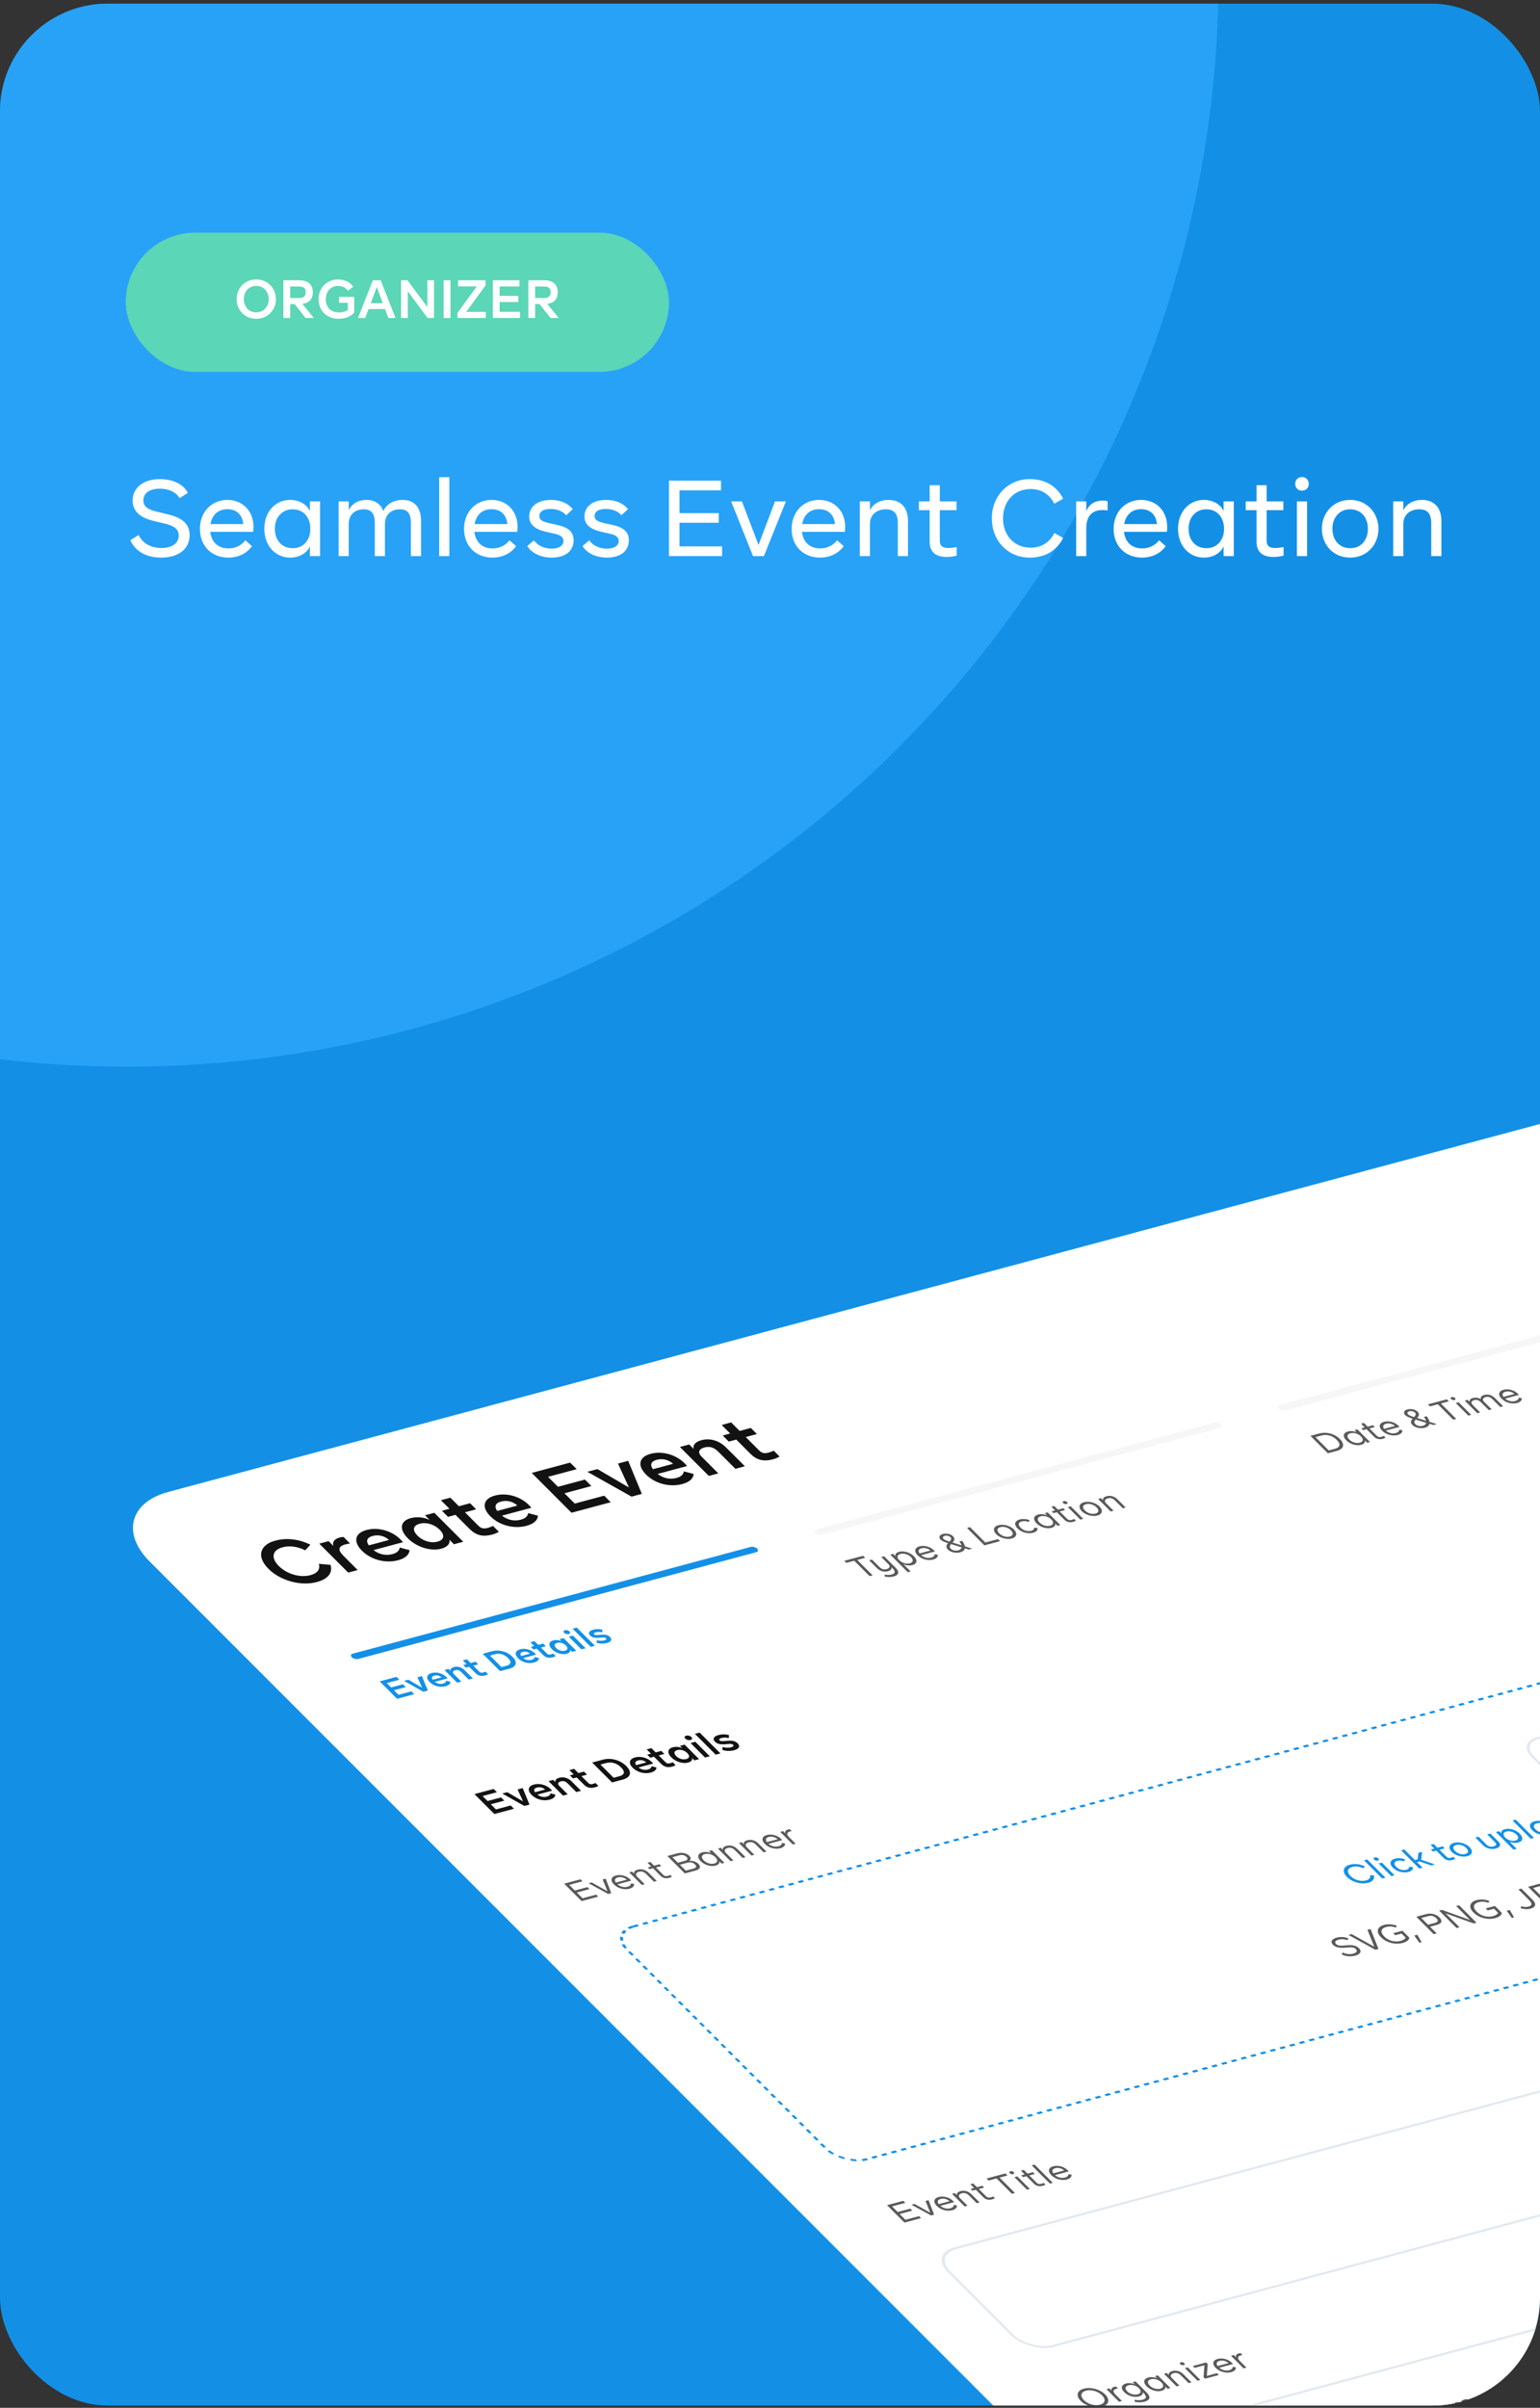 <svg width="343" height="536" viewBox="0 0 343 536" fill="none" xmlns="http://www.w3.org/2000/svg">
<rect x="0" y="0" width="343" height="536" fill="#333333" stroke="none"/>
<g clip-path="url(#clip0_4601_92402)">
<rect y="0.813" width="343" height="534.69" rx="24" fill="#1390E6"/>
<circle cx="28.419" cy="-5.55" r="243" transform="rotate(52.187 28.419 -5.55)" fill="#28A2F7"/>
<circle cx="595.583" cy="425.176" r="243" transform="rotate(52.187 595.583 425.176)" fill="#28A2F7"/>
<g clip-path="url(#clip1_4601_92402)">
<rect width="446.098" height="525" rx="16" transform="matrix(0.966 -0.259 0.707 0.707 22 336.271)" fill="white"/>
<path d="M59.789 349.216C57.142 346.634 57.737 343.874 61.39 342.943C63.794 342.299 66.619 342.602 69.137 343.87L67.986 345.109C66.213 344.235 64.471 344.028 62.948 344.436C60.596 345.066 60.304 346.814 62.09 348.6C63.875 350.385 66.8 351.271 69.153 350.64C70.675 350.233 71.371 349.372 71.017 348.118L73.619 348.352C74.165 350.148 73.012 351.517 70.608 352.161C67.031 353.168 62.358 351.851 59.789 349.216ZM76.519 342.148L77.962 343.592C77.561 343.651 77.207 343.714 76.93 343.788C75.356 344.21 75.173 345.014 76.49 346.33L79.668 349.509L77.558 350.074L71.113 343.629L73.189 343.073L74.265 344.149C73.95 343.286 74.476 342.583 75.669 342.264C75.946 342.19 76.231 342.145 76.519 342.148ZM89.752 343.307L83.196 345.063C84.447 346.029 85.933 346.353 87.386 345.964C88.389 345.695 88.936 345.211 89.032 344.495L91.206 345.068C91.174 346.089 90.268 346.893 88.659 347.324C85.857 348.075 82.634 347.221 80.621 345.207C78.62 343.207 79.006 341.289 81.652 340.58C84.195 339.899 87.246 340.735 89.208 342.698C89.398 342.888 89.584 343.095 89.752 343.307ZM82.145 344.012L86.642 342.807C85.606 341.881 84.274 341.58 83.011 341.918C81.714 342.265 81.446 343.028 82.145 344.012ZM94.66 337.32L96.736 336.763L103.181 343.208L101.105 343.765L100.079 342.739C100.337 343.633 99.604 344.391 98.273 344.748C95.938 345.374 92.82 344.427 90.832 342.439C88.831 340.439 89.138 338.574 91.473 337.949C92.805 337.592 94.437 337.733 95.698 338.358L94.66 337.32ZM97.941 340.535C96.738 339.332 94.971 338.793 93.467 339.197C91.962 339.6 91.791 340.657 92.994 341.86C94.171 343.038 95.95 343.588 97.455 343.185C98.96 342.782 99.118 341.712 97.941 340.535ZM104.657 340.421L101.454 337.217L99.793 337.662L98.438 336.307L100.099 335.862L98.199 333.963L100.31 333.398L102.209 335.297L104.7 334.629L106.054 335.984L103.564 336.652L106.565 339.653C107.16 340.248 107.738 340.366 108.638 340.125C109.07 340.009 109.465 339.855 109.799 339.685L111.103 340.989C110.681 341.247 110.174 341.463 109.568 341.625C107.579 342.158 106.025 341.788 104.657 340.421ZM118.349 335.644L111.793 337.401C113.044 338.366 114.53 338.69 115.983 338.301C116.986 338.032 117.533 337.548 117.629 336.832L119.803 337.406C119.771 338.426 118.865 339.231 117.256 339.662C114.454 340.412 111.231 339.558 109.218 337.545C107.217 335.544 107.603 333.627 110.249 332.918C112.792 332.236 115.843 333.073 117.805 335.035C117.995 335.225 118.181 335.432 118.349 335.644ZM110.742 336.35L115.239 335.145C114.203 334.218 112.871 333.917 111.609 334.255C110.311 334.603 110.043 335.365 110.742 336.35ZM128.014 334.708L134.57 332.951L136.026 334.408L127.291 336.748L118.428 327.885L126.989 325.59L128.446 327.047L122.063 328.757L124.279 330.973L130.281 329.364L131.724 330.808L125.722 332.416L128.014 334.708ZM137.648 325.801L139.913 325.194L142.951 332.552L140.668 333.164L130.815 327.632L133.064 327.029L140.075 331.123L137.648 325.801ZM153.027 326.352L146.471 328.109C147.722 329.074 149.208 329.398 150.661 329.009C151.664 328.74 152.211 328.256 152.307 327.541L154.481 328.114C154.449 329.134 153.543 329.939 151.934 330.37C149.132 331.121 145.909 330.266 143.896 328.253C141.895 326.252 142.281 324.335 144.927 323.626C147.47 322.945 150.521 323.781 152.483 325.743C152.673 325.933 152.859 326.14 153.027 326.352ZM145.42 327.058L149.917 325.853C148.881 324.926 147.549 324.625 146.287 324.963C144.989 325.311 144.721 326.073 145.42 327.058ZM161.724 322.224L165.902 326.402L163.792 326.968L160.006 323.182C159.031 322.207 158.069 321.903 156.91 322.213C155.613 322.561 155.34 323.34 156.289 324.29L159.987 327.987L157.876 328.553L151.431 322.108L153.507 321.552L154.495 322.539C154.257 321.688 154.886 320.957 156.218 320.6C158.138 320.086 160.166 320.666 161.724 322.224ZM167.189 323.665L163.985 320.462L162.325 320.907L160.97 319.552L162.631 319.107L160.731 317.208L162.841 316.642L164.741 318.542L167.231 317.874L168.586 319.229L166.096 319.896L169.096 322.897C169.692 323.492 170.27 323.61 171.17 323.369C171.602 323.253 171.996 323.1 172.331 322.93L173.635 324.234C173.213 324.492 172.705 324.708 172.1 324.87C170.111 325.403 168.556 325.033 167.189 323.665Z" fill="#121212"/>
<rect width="93.452" height="1.679" rx="0.839" transform="matrix(0.966 -0.259 0.707 0.707 77.766 368.335)" fill="#1390E6"/>
<path d="M88.756 377.273L91.624 376.505L92.261 377.142L88.44 378.166L84.562 374.288L88.308 373.284L88.945 373.922L86.153 374.67L87.122 375.639L89.748 374.936L90.38 375.567L87.754 376.271L88.756 377.273ZM92.971 373.377L93.962 373.111L95.291 376.33L94.292 376.598L89.982 374.178L90.966 373.914L94.033 375.705L92.971 373.377ZM99.699 373.618L96.831 374.386C97.378 374.809 98.029 374.95 98.664 374.78C99.103 374.662 99.343 374.451 99.384 374.138L100.336 374.388C100.321 374.835 99.925 375.187 99.221 375.375C97.995 375.704 96.585 375.33 95.705 374.449C94.829 373.574 94.998 372.735 96.156 372.425C97.268 372.127 98.603 372.493 99.462 373.351C99.545 373.434 99.626 373.525 99.699 373.618ZM96.371 373.926L98.339 373.399C97.886 372.994 97.303 372.862 96.751 373.01C96.183 373.162 96.066 373.496 96.371 373.926ZM103.504 371.812L105.332 373.64L104.409 373.887L102.753 372.231C102.326 371.804 101.905 371.671 101.398 371.807C100.831 371.959 100.711 372.3 101.127 372.716L102.744 374.333L101.821 374.58L99.001 371.761L99.909 371.517L100.342 371.95C100.238 371.577 100.513 371.257 101.096 371.101C101.936 370.876 102.823 371.13 103.504 371.812ZM105.895 372.442L104.494 371.041L103.767 371.235L103.175 370.643L103.901 370.448L103.07 369.617L103.993 369.37L104.824 370.201L105.914 369.909L106.507 370.501L105.417 370.793L106.73 372.106C106.99 372.367 107.243 372.418 107.637 372.313C107.826 372.262 107.999 372.195 108.145 372.12L108.716 372.691C108.531 372.804 108.309 372.898 108.044 372.969C107.174 373.202 106.494 373.04 105.895 372.442ZM114.146 368.82C115.354 370.027 115.011 371.046 113.474 371.458L111.386 372.018L107.508 368.14L109.597 367.58C111.133 367.169 112.939 367.612 114.146 368.82ZM113.14 369.089C112.303 368.253 111.272 367.96 110.25 368.234L109.123 368.536L111.693 371.106L112.821 370.804C113.842 370.531 113.976 369.926 113.14 369.089ZM119.408 368.337L116.54 369.105C117.087 369.528 117.738 369.669 118.373 369.499C118.812 369.381 119.052 369.17 119.093 368.857L120.045 369.107C120.031 369.554 119.634 369.906 118.93 370.094C117.704 370.423 116.294 370.049 115.414 369.168C114.538 368.293 114.707 367.454 115.865 367.144C116.977 366.846 118.312 367.212 119.171 368.07C119.254 368.153 119.335 368.244 119.408 368.337ZM116.081 368.645L118.048 368.118C117.595 367.713 117.012 367.581 116.46 367.729C115.892 367.881 115.775 368.215 116.081 368.645ZM120.956 368.407L119.555 367.005L118.828 367.2L118.235 366.607L118.962 366.412L118.131 365.581L119.054 365.334L119.885 366.165L120.975 365.873L121.567 366.466L120.478 366.758L121.791 368.071C122.051 368.331 122.304 368.383 122.698 368.277C122.887 368.227 123.059 368.159 123.206 368.085L123.776 368.655C123.592 368.768 123.37 368.863 123.105 368.934C122.234 369.167 121.554 369.005 120.956 368.407ZM124.615 364.898L125.523 364.654L128.343 367.474L127.435 367.717L126.986 367.269C127.099 367.66 126.778 367.991 126.196 368.148C125.174 368.421 123.81 368.007 122.94 367.137C122.065 366.262 122.199 365.447 123.221 365.173C123.804 365.017 124.518 365.078 125.069 365.352L124.615 364.898ZM126.051 366.304C125.524 365.778 124.751 365.542 124.093 365.719C123.435 365.895 123.36 366.358 123.886 366.884C124.401 367.399 125.18 367.64 125.838 367.464C126.496 367.287 126.566 366.819 126.051 366.304ZM125.664 363.486C125.42 363.242 125.477 363.002 125.833 362.907C126.174 362.815 126.593 362.928 126.837 363.171C127.081 363.415 127.016 363.657 126.675 363.749C126.319 363.844 125.908 363.729 125.664 363.486ZM129.504 367.163L126.684 364.343L127.608 364.096L130.427 366.915L129.504 367.163ZM131.581 366.606L127.525 362.551L128.449 362.304L132.504 366.359L131.581 366.606ZM132.865 365.679L132.937 365.119C133.484 365.282 134.097 365.3 134.589 365.168C135.02 365.053 135.154 364.869 134.971 364.687C134.821 364.537 134.576 364.483 134.123 364.52L133.39 364.583C132.47 364.661 131.848 364.491 131.45 364.092C130.918 363.56 131.176 363.041 132.152 362.78C132.826 362.599 133.567 362.611 134.183 362.805L134.128 363.374C133.598 363.256 133.122 363.25 132.706 363.362C132.282 363.475 132.173 363.645 132.351 363.822C132.489 363.961 132.71 364 133.17 363.961L133.953 363.899C134.867 363.815 135.445 363.99 135.85 364.395C136.42 364.965 136.164 365.477 135.157 365.746C134.401 365.949 133.553 365.916 132.865 365.679Z" fill="#1390E6"/>
<rect width="93.452" height="1.679" rx="0.839" transform="matrix(0.966 -0.259 0.707 0.707 181.008 340.672)" fill="#F6F6F6"/>
<path d="M193.691 350.861L190.267 347.438L188.497 347.912L188.042 347.458L192.25 346.331L192.704 346.785L190.933 347.259L194.357 350.683L193.691 350.861ZM196.284 346.612L196.92 346.442L199.451 348.974C200.398 349.921 200.22 350.615 199.039 350.931C198.396 351.104 197.65 351.107 197.029 350.936L197.067 350.504C197.583 350.626 198.138 350.625 198.592 350.503C199.386 350.29 199.497 349.825 198.816 349.144L198.533 348.861C198.668 349.275 198.368 349.608 197.74 349.776C196.885 350.005 195.996 349.759 195.292 349.055L193.575 347.338L194.21 347.168L195.817 348.774C196.349 349.306 196.861 349.464 197.459 349.304C198.155 349.117 198.339 348.667 197.874 348.202L196.284 346.612ZM203.561 346.44C204.425 347.304 204.268 348.125 203.223 348.405C202.58 348.578 201.803 348.491 201.208 348.194L202.831 349.817L202.196 349.987L198.285 346.076L198.92 345.906L199.435 346.421C199.31 345.998 199.622 345.619 200.265 345.447C201.31 345.167 202.696 345.575 203.561 346.44ZM202.895 346.618C202.59 346.313 202.214 346.091 201.778 345.962C201.35 345.831 200.932 345.816 200.546 345.92C200.16 346.023 199.942 346.208 199.894 346.467C199.853 346.724 199.987 347.011 200.291 347.315C200.596 347.62 200.972 347.843 201.401 347.974C201.837 348.103 202.254 348.117 202.64 348.014C203.026 347.91 203.244 347.725 203.285 347.469C203.333 347.21 203.199 346.923 202.895 346.618ZM208.239 345.368L205.175 346.19C205.802 346.731 206.66 346.937 207.409 346.736C207.901 346.604 208.166 346.35 208.19 345.972L208.887 346.122C208.899 346.604 208.53 346.983 207.826 347.172C206.669 347.482 205.255 347.095 204.385 346.226C203.527 345.367 203.688 344.53 204.815 344.228C205.882 343.942 207.198 344.299 208.013 345.113C208.096 345.196 208.171 345.281 208.239 345.368ZM204.813 345.809L207.235 345.16C206.659 344.661 205.913 344.482 205.247 344.66C204.574 344.84 204.422 345.274 204.813 345.809ZM216.543 344.738L215.786 344.941L214.91 344.67C214.81 345.097 214.471 345.391 213.873 345.552C212.897 345.813 211.718 345.546 211.115 344.942C210.693 344.521 210.672 344.077 211.113 343.559L211.151 343.521L211.138 343.517C210.249 343.242 209.8 343.033 209.512 342.745C209.013 342.246 209.197 341.691 210.007 341.474C210.801 341.261 211.75 341.471 212.265 341.986C212.636 342.357 212.673 342.769 212.328 343.191L212.165 343.383L214.142 343.998C214.072 343.735 213.915 343.454 213.68 343.152L214.286 342.99C214.644 343.463 214.856 343.877 214.915 344.233L216.543 344.738ZM211.223 343.094L211.484 343.172L211.699 342.917C211.925 342.653 211.91 342.418 211.689 342.197C211.378 341.886 210.859 341.78 210.428 341.895C209.981 342.015 209.876 342.303 210.142 342.569C210.325 342.752 210.685 342.929 211.223 343.094ZM214.175 344.452L211.832 343.731L211.794 343.77C211.463 344.168 211.476 344.459 211.764 344.747C212.157 345.141 212.821 345.286 213.426 345.124C213.842 345.012 214.108 344.779 214.175 344.452ZM219.466 343.379L222.281 342.624L222.736 343.079L219.255 344.011L215.377 340.134L216.043 339.955L219.466 343.379ZM221.894 341.527C221.087 340.739 221.208 339.814 222.382 339.521C223.524 339.194 225.052 339.676 225.829 340.473C226.636 341.261 226.515 342.185 225.341 342.479C224.199 342.806 222.671 342.323 221.894 341.527ZM225.163 340.651C224.858 340.346 224.482 340.124 224.046 339.995C223.618 339.864 223.2 339.85 222.814 339.953C222.429 340.056 222.21 340.241 222.162 340.5C222.121 340.757 222.255 341.044 222.56 341.349C222.865 341.653 223.24 341.876 223.669 342.007C224.105 342.136 224.523 342.15 224.908 342.047C225.294 341.943 225.513 341.759 225.553 341.502C225.601 341.243 225.468 340.956 225.163 340.651ZM226.646 340.254C225.793 339.401 225.969 338.56 227.134 338.248C227.838 338.059 228.629 338.121 229.348 338.427L229.103 338.816C228.586 338.596 228.051 338.55 227.574 338.678C227.188 338.781 226.964 338.96 226.916 339.219C226.868 339.478 226.996 339.76 227.312 340.075C227.627 340.391 227.998 340.608 228.434 340.737C228.87 340.866 229.282 340.875 229.668 340.772C230.145 340.644 230.381 340.391 230.333 340.046L231.087 340.167C231.155 340.647 230.796 341.017 230.092 341.206C228.927 341.518 227.499 341.107 226.646 340.254ZM232.717 336.85L233.353 336.68L236.156 339.483L235.521 339.653L235.005 339.138C235.146 339.557 234.826 339.937 234.183 340.11C233.131 340.392 231.744 339.983 230.88 339.119C230.016 338.255 230.173 337.433 231.225 337.151C231.868 336.979 232.653 337.064 233.233 337.365L232.717 336.85ZM234.149 338.243C233.845 337.939 233.469 337.716 233.033 337.587C232.604 337.456 232.187 337.442 231.801 337.545C231.415 337.648 231.197 337.833 231.148 338.092C231.108 338.349 231.241 338.636 231.546 338.941C231.851 339.246 232.227 339.468 232.655 339.599C233.091 339.728 233.509 339.742 233.895 339.639C234.281 339.536 234.499 339.351 234.539 339.094C234.588 338.835 234.454 338.548 234.149 338.243ZM237.08 338.322L235.396 336.638L234.632 336.843L234.233 336.444L234.997 336.239L234.166 335.408L234.802 335.238L235.633 336.069L236.836 335.746L237.235 336.145L236.032 336.468L237.682 338.118C237.954 338.39 238.259 338.455 238.691 338.34C238.865 338.293 239.052 338.222 239.239 338.13L239.626 338.518C239.457 338.626 239.252 338.709 239.01 338.774C238.253 338.977 237.584 338.826 237.08 338.322ZM236.799 334.604C236.616 334.422 236.667 334.232 236.916 334.165C237.166 334.099 237.494 334.186 237.677 334.369C237.86 334.552 237.809 334.741 237.559 334.808C237.309 334.875 236.982 334.787 236.799 334.604ZM240.632 338.283L237.828 335.48L238.464 335.31L241.267 338.113L240.632 338.283ZM240.96 336.418C240.153 335.63 240.274 334.706 241.449 334.412C242.59 334.085 244.118 334.568 244.895 335.364C245.702 336.152 245.581 337.077 244.407 337.37C243.266 337.697 241.737 337.215 240.96 336.418ZM244.229 335.542C243.924 335.238 243.549 335.015 243.113 334.886C242.684 334.755 242.267 334.741 241.881 334.844C241.495 334.948 241.277 335.132 241.228 335.391C241.188 335.648 241.321 335.935 241.626 336.24C241.931 336.545 242.307 336.767 242.735 336.898C243.171 337.027 243.589 337.042 243.975 336.938C244.361 336.835 244.579 336.65 244.619 336.393C244.668 336.134 244.534 335.847 244.229 335.542ZM248.921 333.787L250.715 335.581L250.08 335.752L248.396 334.068C247.864 333.536 247.359 333.376 246.753 333.538C246.065 333.723 245.883 334.165 246.354 334.636L248.021 336.303L247.386 336.474L244.583 333.671L245.218 333.5L245.695 333.977C245.552 333.565 245.845 333.234 246.473 333.066C247.343 332.833 248.228 333.094 248.921 333.787Z" fill="#595959"/>
<rect width="93.452" height="1.679" rx="0.839" transform="matrix(0.966 -0.259 0.707 0.707 284.242 313.009)" fill="#F6F6F6"/>
<path d="M298.422 320.339C299.624 321.541 299.294 322.563 297.758 322.975L295.745 323.514L291.867 319.637L293.88 319.097C295.416 318.686 297.22 319.137 298.422 320.339ZM297.726 320.525C296.778 319.578 295.522 319.233 294.334 319.552L292.987 319.912L295.956 322.882L297.303 322.521C298.491 322.202 298.673 321.472 297.726 320.525ZM301.692 318.367L302.328 318.196L305.131 320.999L304.495 321.17L303.98 320.655C304.12 321.073 303.801 321.454 303.157 321.627C302.106 321.908 300.719 321.5 299.855 320.636C298.99 319.772 299.147 318.95 300.199 318.668C300.842 318.496 301.628 318.581 302.207 318.882L301.692 318.367ZM303.124 319.76C302.819 319.455 302.443 319.233 302.007 319.104C301.579 318.973 301.161 318.958 300.775 319.062C300.389 319.165 300.171 319.35 300.123 319.609C300.082 319.866 300.216 320.153 300.521 320.458C300.825 320.762 301.201 320.985 301.63 321.116C302.066 321.245 302.483 321.259 302.869 321.156C303.255 321.052 303.473 320.868 303.514 320.611C303.562 320.352 303.428 320.065 303.124 319.76ZM306.054 319.839L304.37 318.155L303.606 318.36L303.207 317.961L303.972 317.756L303.141 316.925L303.776 316.755L304.607 317.586L305.81 317.263L306.209 317.662L305.006 317.984L306.657 319.635C306.928 319.907 307.234 319.972 307.665 319.857C307.839 319.81 308.027 319.739 308.213 319.647L308.601 320.034C308.431 320.143 308.226 320.226 307.984 320.291C307.228 320.494 306.559 320.343 306.054 319.839ZM311.71 317.642L308.645 318.463C309.273 319.004 310.131 319.21 310.88 319.009C311.372 318.878 311.637 318.624 311.661 318.245L312.358 318.396C312.37 318.877 312.001 319.257 311.297 319.445C310.139 319.756 308.726 319.369 307.856 318.499C306.997 317.64 307.158 316.804 308.286 316.501C309.353 316.216 310.669 316.572 311.484 317.387C311.567 317.47 311.642 317.555 311.71 317.642ZM308.284 318.082L310.705 317.434C310.13 316.935 309.384 316.755 308.718 316.934C308.045 317.114 307.893 317.548 308.284 318.082ZM320.013 317.012L319.257 317.214L318.381 316.943C318.281 317.371 317.942 317.665 317.344 317.825C316.368 318.087 315.189 317.82 314.585 317.216C314.164 316.795 314.143 316.351 314.584 315.833L314.622 315.794L314.609 315.791C313.72 315.516 313.271 315.306 312.983 315.018C312.484 314.52 312.668 313.965 313.478 313.748C314.272 313.535 315.221 313.744 315.736 314.26C316.107 314.631 316.144 315.042 315.799 315.465L315.635 315.656L317.613 316.271C317.543 316.009 317.386 315.728 317.151 315.426L317.757 315.263C318.114 315.736 318.327 316.15 318.386 316.507L320.013 317.012ZM314.694 315.367L314.954 315.445L315.17 315.191C315.395 314.927 315.381 314.692 315.16 314.47C314.849 314.16 314.33 314.053 313.899 314.169C313.452 314.288 313.347 314.576 313.613 314.842C313.796 315.025 314.155 315.203 314.694 315.367ZM317.646 316.726L315.303 316.005L315.265 316.043C314.933 316.441 314.947 316.733 315.235 317.021C315.628 317.414 316.291 317.559 316.897 317.397C317.313 317.286 317.579 317.053 317.646 316.726ZM323.677 316.03L320.253 312.606L318.483 313.081L318.028 312.627L322.236 311.499L322.69 311.954L320.919 312.428L324.343 315.852L323.677 316.03ZM323.206 311.45C323.023 311.267 323.074 311.078 323.324 311.011C323.574 310.944 323.901 311.032 324.084 311.215C324.267 311.398 324.216 311.587 323.966 311.654C323.717 311.721 323.389 311.633 323.206 311.45ZM327.039 315.129L324.236 312.326L324.872 312.156L327.675 314.959L327.039 315.129ZM332.987 311.246L334.793 313.052L334.157 313.222L332.462 311.527C331.936 311 331.466 310.838 330.899 310.99C330.24 311.167 330.097 311.599 330.567 312.069L332.235 313.737L331.599 313.907L329.904 312.212C329.378 311.686 328.909 311.524 328.341 311.676C327.683 311.852 327.539 312.284 328.01 312.755L329.677 314.422L329.041 314.593L326.238 311.79L326.874 311.619L327.345 312.09C327.208 311.684 327.478 311.359 328.06 311.203C328.643 311.047 329.272 311.138 329.83 311.466C329.68 311.057 329.96 310.694 330.603 310.522C331.45 310.295 332.3 310.559 332.987 311.246ZM338.307 310.516L335.242 311.337C335.87 311.878 336.728 312.084 337.477 311.883C337.969 311.751 338.233 311.497 338.257 311.119L338.955 311.269C338.966 311.751 338.597 312.13 337.894 312.319C336.736 312.629 335.322 312.242 334.453 311.373C333.594 310.514 333.755 309.677 334.883 309.375C335.95 309.089 337.266 309.446 338.08 310.26C338.163 310.343 338.239 310.428 338.307 310.516ZM334.88 310.956L337.302 310.307C336.726 309.808 335.981 309.629 335.315 309.807C334.641 309.988 334.49 310.421 334.88 310.956Z" fill="#595959"/>
<path d="M110.463 402.794L113.741 401.915L114.469 402.643L110.102 403.814L105.67 399.382L109.951 398.235L110.679 398.963L107.488 399.818L108.596 400.926L111.597 400.122L112.318 400.844L109.317 401.648L110.463 402.794ZM115.28 398.34L116.413 398.037L117.932 401.716L116.79 402.021L111.864 399.255L112.988 398.954L116.493 401.001L115.28 398.34ZM122.969 398.616L119.692 399.494C120.317 399.977 121.06 400.139 121.787 399.944C122.288 399.81 122.562 399.568 122.61 399.21L123.697 399.496C123.68 400.007 123.227 400.409 122.423 400.624C121.022 401 119.411 400.573 118.404 399.566C117.404 398.566 117.596 397.607 118.92 397.252C120.191 396.912 121.716 397.33 122.698 398.311C122.793 398.406 122.885 398.51 122.969 398.616ZM119.166 398.968L121.415 398.366C120.897 397.903 120.231 397.752 119.599 397.921C118.951 398.095 118.816 398.476 119.166 398.968ZM127.318 396.551L129.407 398.641L128.352 398.923L126.459 397.03C125.972 396.543 125.491 396.391 124.911 396.546C124.262 396.72 124.126 397.11 124.601 397.585L126.449 399.433L125.394 399.716L122.172 396.493L123.21 396.215L123.703 396.709C123.585 396.283 123.899 395.918 124.565 395.74C125.525 395.482 126.539 395.773 127.318 396.551ZM130.051 397.272L128.449 395.67L127.619 395.893L126.941 395.215L127.771 394.993L126.822 394.043L127.877 393.761L128.826 394.71L130.072 394.377L130.749 395.054L129.504 395.388L131.004 396.888C131.302 397.186 131.591 397.245 132.041 397.124C132.257 397.066 132.454 396.989 132.622 396.904L133.274 397.557C133.062 397.685 132.809 397.793 132.506 397.875C131.511 398.141 130.734 397.956 130.051 397.272ZM139.48 393.132C140.86 394.512 140.468 395.677 138.712 396.147L136.325 396.787L131.894 392.355L134.281 391.716C136.036 391.245 138.1 391.752 139.48 393.132ZM138.33 393.44C137.374 392.484 136.195 392.15 135.028 392.463L133.739 392.808L136.677 395.746L137.965 395.4C139.133 395.087 139.286 394.396 138.33 393.44ZM145.494 392.58L142.216 393.458C142.842 393.941 143.585 394.103 144.311 393.909C144.813 393.774 145.086 393.532 145.134 393.174L146.221 393.461C146.205 393.971 145.752 394.373 144.948 394.589C143.547 394.964 141.935 394.537 140.929 393.531C139.928 392.53 140.121 391.572 141.444 391.217C142.716 390.876 144.241 391.294 145.222 392.276C145.317 392.371 145.41 392.474 145.494 392.58ZM141.691 392.933L143.939 392.331C143.421 391.867 142.755 391.717 142.124 391.886C141.475 392.06 141.341 392.441 141.691 392.933ZM147.263 392.66L145.661 391.058L144.831 391.281L144.153 390.603L144.984 390.381L144.034 389.431L145.089 389.149L146.039 390.098L147.284 389.765L147.962 390.442L146.716 390.776L148.217 392.276C148.514 392.574 148.803 392.633 149.253 392.512C149.469 392.454 149.667 392.377 149.834 392.292L150.486 392.944C150.275 393.073 150.021 393.181 149.718 393.263C148.724 393.529 147.947 393.344 147.263 392.66ZM151.445 388.65L152.483 388.372L155.705 391.594L154.667 391.872L154.154 391.359C154.283 391.807 153.917 392.186 153.251 392.364C152.084 392.677 150.525 392.204 149.531 391.21C148.53 390.209 148.684 389.277 149.851 388.964C150.517 388.786 151.333 388.856 151.964 389.169L151.445 388.65ZM153.085 390.257C152.484 389.656 151.6 389.387 150.848 389.588C150.096 389.79 150.01 390.319 150.612 390.92C151.2 391.509 152.09 391.784 152.842 391.583C153.595 391.381 153.674 390.846 153.085 390.257ZM152.643 387.036C152.365 386.758 152.43 386.483 152.837 386.374C153.226 386.27 153.705 386.398 153.984 386.677C154.262 386.956 154.188 387.232 153.799 387.337C153.392 387.446 152.922 387.315 152.643 387.036ZM157.032 391.239L153.81 388.016L154.865 387.733L158.087 390.956L157.032 391.239ZM159.405 390.603L154.771 385.968L155.826 385.686L160.46 390.32L159.405 390.603ZM160.872 389.543L160.956 388.903C161.58 389.089 162.281 389.11 162.843 388.959C163.336 388.827 163.489 388.618 163.28 388.409C163.109 388.238 162.828 388.176 162.311 388.219L161.473 388.291C160.422 388.38 159.711 388.185 159.255 387.729C158.648 387.121 158.943 386.528 160.059 386.229C160.828 386.023 161.676 386.037 162.379 386.258L162.317 386.909C161.711 386.774 161.167 386.767 160.691 386.895C160.207 387.024 160.083 387.218 160.285 387.421C160.444 387.579 160.696 387.624 161.222 387.579L162.116 387.508C163.161 387.413 163.822 387.613 164.284 388.075C164.936 388.727 164.643 389.312 163.493 389.62C162.628 389.852 161.659 389.814 160.872 389.543Z" fill="#121212"/>
<path d="M129.757 422.572L132.792 421.759L133.24 422.207L129.54 423.199L125.662 419.321L129.287 418.35L129.736 418.799L126.777 419.591L128.029 420.843L130.836 420.091L131.279 420.534L128.472 421.287L129.757 422.572ZM134.222 418.39L134.903 418.208L136.147 421.429L135.466 421.611L131.104 419.226L131.785 419.043L135.297 421.01L134.222 418.39ZM140.598 418.641L137.534 419.463C138.161 420.004 139.019 420.209 139.769 420.009C140.26 419.877 140.525 419.623 140.549 419.245L141.246 419.395C141.258 419.876 140.889 420.256 140.186 420.445C139.028 420.755 137.614 420.368 136.744 419.498C135.886 418.64 136.047 417.803 137.174 417.501C138.241 417.215 139.558 417.572 140.372 418.386C140.455 418.469 140.531 418.554 140.598 418.641ZM137.172 419.082L139.594 418.433C139.018 417.934 138.272 417.754 137.606 417.933C136.933 418.113 136.782 418.547 137.172 419.082ZM144.485 416.919L146.28 418.713L145.644 418.884L143.96 417.2C143.428 416.668 142.923 416.508 142.318 416.67C141.629 416.855 141.448 417.297 141.919 417.768L143.586 419.435L142.95 419.606L140.147 416.803L140.783 416.632L141.259 417.109C141.117 416.697 141.409 416.366 142.037 416.198C142.907 415.965 143.793 416.226 144.485 416.919ZM147.129 417.573L145.445 415.889L144.681 416.094L144.282 415.695L145.046 415.49L144.215 414.659L144.851 414.489L145.682 415.32L146.885 414.997L147.284 415.396L146.08 415.718L147.731 417.369C148.003 417.641 148.308 417.706 148.74 417.591C148.914 417.544 149.101 417.473 149.288 417.381L149.675 417.769C149.506 417.877 149.301 417.96 149.059 418.025C148.302 418.228 147.633 418.077 147.129 417.573ZM155.547 414.903C156.184 415.54 155.951 416.122 154.914 416.4L152.523 417.041L148.645 413.163L150.855 412.571C151.876 412.297 152.918 412.524 153.522 413.127C153.943 413.548 153.93 413.938 153.512 414.24C154.317 414.172 155.054 414.41 155.547 414.903ZM151.298 413.014L149.754 413.428L150.984 414.657L152.528 414.244C153.171 414.071 153.29 413.759 152.897 413.365C152.503 412.972 151.941 412.842 151.298 413.014ZM154.795 415.034C154.38 414.618 153.796 414.466 153.152 414.638L151.427 415.101L152.746 416.419L154.471 415.957C155.114 415.784 155.211 415.449 154.795 415.034ZM157.908 412.043L158.544 411.873L161.347 414.676L160.711 414.847L160.196 414.331C160.337 414.75 160.017 415.131 159.374 415.303C158.322 415.585 156.935 415.177 156.071 414.313C155.207 413.449 155.364 412.627 156.416 412.345C157.059 412.173 157.844 412.257 158.424 412.559L157.908 412.043ZM159.34 413.437C159.035 413.132 158.66 412.91 158.224 412.781C157.795 412.65 157.378 412.635 156.992 412.739C156.606 412.842 156.388 413.027 156.339 413.286C156.299 413.542 156.432 413.83 156.737 414.134C157.042 414.439 157.418 414.661 157.846 414.792C158.282 414.921 158.7 414.936 159.086 414.833C159.472 414.729 159.69 414.544 159.73 414.288C159.779 414.029 159.645 413.742 159.34 413.437ZM164.246 411.624L166.041 413.419L165.405 413.589L163.721 411.905C163.189 411.373 162.684 411.213 162.079 411.376C161.39 411.56 161.208 412.002 161.679 412.473L163.347 414.14L162.711 414.311L159.908 411.508L160.544 411.337L161.02 411.814C160.877 411.402 161.17 411.071 161.798 410.903C162.668 410.67 163.553 410.931 164.246 411.624ZM168.909 410.374L170.704 412.169L170.068 412.339L168.384 410.655C167.852 410.124 167.347 409.964 166.742 410.126C166.053 410.311 165.872 410.753 166.342 411.223L168.01 412.891L167.374 413.061L164.571 410.258L165.207 410.088L165.683 410.564C165.541 410.153 165.833 409.822 166.461 409.653C167.331 409.42 168.216 409.682 168.909 410.374ZM174.223 409.632L171.158 410.453C171.786 410.994 172.644 411.2 173.393 410.999C173.885 410.867 174.149 410.614 174.174 410.235L174.871 410.385C174.882 410.867 174.514 411.247 173.81 411.435C172.652 411.745 171.239 411.359 170.369 410.489C169.51 409.63 169.671 408.793 170.799 408.491C171.866 408.205 173.182 408.562 173.996 409.376C174.079 409.459 174.155 409.545 174.223 409.632ZM170.797 410.072L173.218 409.423C172.642 408.924 171.897 408.745 171.231 408.923C170.557 409.104 170.406 409.538 170.797 410.072ZM175.915 407.212L176.325 407.621C176.201 407.641 176.089 407.664 175.976 407.694C175.226 407.895 175.116 408.332 175.776 408.991L177.21 410.426L176.575 410.596L173.772 407.793L174.407 407.623L174.934 408.149C174.748 407.742 174.961 407.418 175.528 407.266C175.657 407.232 175.789 407.21 175.915 407.212Z" fill="#595959"/>
<rect x="0.468" y="0.125" width="413.538" height="73.327" rx="5.316" transform="matrix(0.966 -0.259 0.707 0.707 135.365 430.272)" fill="white"/>
<rect x="0.468" y="0.125" width="413.538" height="73.327" rx="5.316" transform="matrix(0.966 -0.259 0.707 0.707 135.365 430.272)" stroke="#1390E6" stroke-width="0.56" stroke-dasharray="1.12 1.12"/>
<rect x="0.468" y="0.125" width="13.99" height="13.99" rx="4.197" transform="matrix(0.966 -0.259 0.707 0.707 337.826 388.064)" fill="white"/>
<rect x="0.468" y="0.125" width="13.99" height="13.99" rx="4.197" transform="matrix(0.966 -0.259 0.707 0.707 337.826 388.064)" stroke="#E2E8F0" stroke-width="0.56"/>
<path d="M300.008 417.824C298.858 416.713 299.11 415.487 300.67 415.09C301.692 414.816 302.896 414.936 304.001 415.476L303.636 415.897C302.776 415.488 301.952 415.393 301.225 415.588C300.067 415.898 299.917 416.746 300.787 417.615C301.657 418.485 303.081 418.911 304.239 418.601C304.965 418.406 305.299 418.001 305.15 417.402L306.018 417.492C306.231 418.271 305.725 418.849 304.703 419.123C303.168 419.555 301.121 418.966 300.008 417.824ZM307.863 418.178L303.808 414.123L304.519 413.932L308.574 417.987L307.863 418.178ZM306.048 413.958C305.849 413.759 305.896 413.556 306.176 413.481C306.456 413.406 306.802 413.503 307.001 413.703C307.201 413.902 307.154 414.104 306.874 414.179C306.594 414.254 306.247 414.158 306.048 413.958ZM309.881 417.637L307.072 414.829L307.783 414.638L310.592 417.447L309.881 417.637ZM310.232 415.766C309.373 414.907 309.557 414.065 310.73 413.75C311.433 413.562 312.251 413.631 312.969 413.937L312.694 414.362C312.193 414.159 311.673 414.109 311.219 414.23C310.47 414.431 310.375 414.969 310.973 415.567C311.571 416.166 312.47 416.431 313.219 416.23C313.673 416.108 313.9 415.865 313.863 415.531L314.698 415.665C314.766 416.146 314.397 416.525 313.693 416.714C312.52 417.028 311.085 416.619 310.232 415.766ZM318.758 415.258L316.18 414.369L315.597 414.525L316.844 415.771L316.132 415.962L312.077 411.907L312.789 411.716L315.137 414.065L315.743 413.903L315.919 412.458L316.752 412.235L316.536 413.986L319.591 415.035L318.758 415.258ZM321.51 413.573L319.898 411.961L319.142 412.164L318.693 411.715L319.45 411.512L318.619 410.681L319.33 410.491L320.161 411.321L321.334 411.007L321.783 411.456L320.61 411.77L322.172 413.332C322.443 413.604 322.728 413.668 323.152 413.554C323.326 413.508 323.506 413.438 323.692 413.346L324.13 413.784C323.96 413.893 323.748 413.978 323.498 414.045C322.704 414.258 322.037 414.099 321.51 413.573ZM323.349 412.251C322.54 411.443 322.659 410.554 323.854 410.233C325.035 409.917 326.513 410.378 327.322 411.187C328.136 412.001 327.999 412.881 326.818 413.197C325.622 413.518 324.163 413.066 323.349 412.251ZM326.58 411.386C325.987 410.793 325.085 410.515 324.336 410.715C323.965 410.815 323.757 410.99 323.711 411.241C323.666 411.485 323.797 411.759 324.09 412.053C324.384 412.346 324.736 412.554 325.151 412.682C325.568 412.802 325.965 412.815 326.336 412.715C326.707 412.616 326.915 412.441 326.96 412.197C326.998 411.948 326.874 411.679 326.58 411.386ZM330.361 410.815L328.604 409.059L329.316 408.868L331.033 410.586C331.482 411.034 332.068 411.179 332.681 411.015C333.294 410.851 333.404 410.519 332.955 410.071L331.238 408.353L331.949 408.163L333.705 409.919C334.049 410.262 334.174 410.58 334.077 410.866C333.979 411.152 333.67 411.361 333.163 411.497C332.164 411.765 331.036 411.491 330.361 410.815ZM338.492 408.194C339.357 409.058 339.215 409.875 338.171 410.155C337.535 410.326 336.776 410.248 336.202 409.952L337.809 411.559L337.097 411.749L333.181 407.833L333.892 407.642L334.391 408.141C334.255 407.727 334.571 407.362 335.207 407.192C336.251 406.912 337.623 407.324 338.492 408.194ZM337.758 408.39C337.465 408.097 337.108 407.883 336.69 407.763C336.275 407.636 335.878 407.623 335.507 407.722C334.758 407.923 334.676 408.465 335.269 409.057C335.562 409.351 335.914 409.559 336.329 409.686C336.739 409.808 337.136 409.821 337.507 409.722C337.878 409.623 338.086 409.447 338.13 409.204C338.177 408.953 338.052 408.684 337.758 408.39ZM340.941 409.315L336.885 405.26L337.597 405.069L341.652 409.124L340.941 409.315ZM341.284 407.446C340.475 406.637 340.594 405.748 341.79 405.428C342.97 405.111 344.448 405.572 345.257 406.381C346.071 407.195 345.934 408.075 344.754 408.391C343.558 408.712 342.099 408.26 341.284 407.446ZM344.515 406.58C343.923 405.987 343.021 405.709 342.272 405.91C341.901 406.009 341.692 406.184 341.646 406.435C341.602 406.679 341.732 406.953 342.026 407.247C342.319 407.54 342.671 407.748 343.086 407.876C343.504 407.996 343.901 408.009 344.272 407.909C344.642 407.81 344.851 407.635 344.895 407.391C344.934 407.142 344.809 406.873 344.515 406.58ZM347.822 403.91L348.534 403.719L351.342 406.528L350.631 406.718L350.133 406.22C350.268 406.633 349.952 406.998 349.324 407.167C348.28 407.447 346.893 407.039 346.029 406.174C345.159 405.305 345.316 404.483 346.36 404.203C346.988 404.035 347.747 404.112 348.321 404.408L347.822 403.91ZM349.26 405.309C348.667 404.716 347.765 404.438 347.016 404.638C346.645 404.738 346.437 404.913 346.391 405.164C346.346 405.408 346.477 405.682 346.77 405.976C347.064 406.269 347.415 406.477 347.831 406.605C348.248 406.724 348.645 406.738 349.016 406.638C349.387 406.539 349.595 406.364 349.639 406.12C349.678 405.871 349.553 405.602 349.26 405.309ZM351.527 401.336L352.239 401.146L356.294 405.201L355.582 405.391L355.084 404.893C355.219 405.306 354.896 405.674 354.268 405.842C353.231 406.12 351.844 405.712 350.98 404.848C350.11 403.978 350.267 403.156 351.304 402.878C351.932 402.71 352.698 402.786 353.272 403.081L351.527 401.336ZM354.211 403.982C353.618 403.389 352.717 403.111 351.967 403.312C351.597 403.411 351.388 403.586 351.342 403.838C351.298 404.081 351.428 404.355 351.721 404.649C352.015 404.943 352.367 405.15 352.782 405.278C353.2 405.398 353.596 405.411 353.967 405.312C354.338 405.212 354.547 405.037 354.591 404.793C354.629 404.544 354.505 404.275 354.211 403.982Z" fill="#1390E6"/>
<path d="M298.783 435.02L299.093 434.649C299.817 435.017 300.635 435.106 301.392 434.904C302.187 434.691 302.405 434.295 301.99 433.88C301.674 433.564 301.194 433.439 300.42 433.499L299.415 433.579C298.26 433.671 297.419 433.454 296.904 432.938C296.266 432.301 296.546 431.65 297.719 431.336C298.658 431.085 299.664 431.18 300.35 431.53L300.061 431.903C299.495 431.654 298.806 431.607 298.147 431.783C297.39 431.986 297.175 432.346 297.579 432.75C297.889 433.061 298.337 433.173 299.142 433.104L300.147 433.025C301.345 432.928 302.13 433.147 302.662 433.678C303.337 434.354 303.069 435.016 301.828 435.349C300.761 435.635 299.656 435.509 298.783 435.02ZM304.568 429.599L305.264 429.413L307.023 433.858L306.342 434.041L300.345 430.731L301.042 430.544L306.095 433.362L304.568 429.599ZM310.31 430.351L312.361 429.801L313.89 431.33C313.867 431.835 313.322 432.269 312.414 432.512C310.736 432.983 308.736 432.423 307.601 431.259C306.399 430.085 306.721 428.91 308.283 428.506C309.199 428.26 310.225 428.337 311.13 428.705L310.889 429.107C310.185 428.825 309.433 428.773 308.745 428.958C307.526 429.284 307.356 430.131 308.303 431.078C309.261 432.036 310.681 432.401 311.952 432.06C312.58 431.892 312.987 431.607 313.062 431.327L312.159 430.424L310.759 430.799L310.31 430.351ZM316.13 432.465L314.998 430.872L315.664 430.693L316.63 432.331L316.13 432.465ZM320.595 426.829C321.343 427.577 321.133 428.202 320.006 428.504L318.507 428.906L319.986 430.385L319.321 430.563L315.443 426.686L317.607 426.106C318.735 425.803 319.847 426.081 320.595 426.829ZM319.899 427.016C319.373 426.489 318.813 426.352 318.003 426.569L316.557 426.956L318.064 428.463L319.51 428.075C320.319 427.858 320.425 427.542 319.899 427.016ZM324.326 424.305L324.976 424.131L328.854 428.009L328.234 428.175L321.968 425.92L325.07 429.023L324.42 429.197L320.542 425.319L321.162 425.153L327.428 427.408L324.326 424.305ZM330.906 424.832L332.957 424.282L334.486 425.811C334.463 426.316 333.918 426.75 333.01 426.994C331.332 427.464 329.332 426.904 328.197 425.74C326.995 424.567 327.316 423.392 328.879 422.987C329.794 422.742 330.821 422.818 331.726 423.186L331.485 423.588C330.781 423.306 330.029 423.255 329.341 423.439C328.122 423.766 327.952 424.612 328.899 425.559C329.857 426.518 331.277 426.882 332.548 426.541C333.176 426.373 333.583 426.089 333.658 425.809L332.755 424.906L331.355 425.281L330.906 424.832ZM336.726 426.946L335.594 425.353L336.259 425.175L337.225 426.812L336.726 426.946ZM338.698 424.781L338.802 424.339C339.377 424.529 339.952 424.557 340.444 424.426C341.223 424.217 341.325 423.733 340.643 423.052L338.184 420.592L338.85 420.414L341.343 422.907C341.791 423.355 341.985 423.76 341.905 424.112C341.825 424.463 341.496 424.72 340.913 424.876C340.225 425.06 339.454 425.028 338.698 424.781ZM345.499 420.156C346.247 420.904 346.037 421.529 344.91 421.831L343.412 422.233L344.891 423.712L344.225 423.89L340.347 420.012L342.511 419.433C343.639 419.13 344.751 419.408 345.499 420.156ZM344.803 420.343C344.277 419.816 343.717 419.678 342.907 419.895L341.462 420.283L342.968 421.79L344.414 421.402C345.224 421.185 345.329 420.869 344.803 420.343ZM349.802 419.769L351.853 419.219L353.382 420.748C353.359 421.253 352.814 421.687 351.906 421.93C350.228 422.401 348.228 421.841 347.093 420.677C345.891 419.503 346.213 418.328 347.775 417.924C348.691 417.678 349.717 417.755 350.622 418.123L350.381 418.525C349.677 418.243 348.925 418.192 348.237 418.376C347.018 418.702 346.848 419.549 347.795 420.496C348.753 421.455 350.173 421.819 351.444 421.478C352.072 421.31 352.479 421.025 352.554 420.745L351.651 419.842L350.251 420.217L349.802 419.769ZM355.207 419.17C354.4 418.382 354.521 417.458 355.696 417.164C356.837 416.837 358.365 417.32 359.142 418.116C359.95 418.904 359.828 419.829 358.654 420.122C357.513 420.449 355.984 419.967 355.207 419.17ZM358.476 418.294C358.172 417.99 357.796 417.767 357.36 417.638C356.931 417.507 356.514 417.493 356.128 417.596C355.742 417.7 355.524 417.884 355.476 418.143C355.435 418.4 355.569 418.687 355.873 418.992C356.178 419.297 356.554 419.519 356.982 419.65C357.418 419.779 357.836 419.794 358.222 419.69C358.608 419.587 358.826 419.402 358.867 419.145C358.915 418.886 358.781 418.599 358.476 418.294ZM360.974 415.841L361.384 416.251C361.259 416.27 361.147 416.293 361.034 416.324C360.285 416.524 360.175 416.961 360.834 417.621L362.269 419.055L361.633 419.226L358.83 416.423L359.466 416.252L359.992 416.779C359.806 416.372 360.019 416.048 360.587 415.896C360.715 415.861 360.848 415.84 360.974 415.841ZM367.021 415.155L369.072 414.606L370.601 416.134C370.578 416.639 370.033 417.073 369.125 417.317C367.446 417.787 365.447 417.227 364.312 416.063C363.109 414.89 363.431 413.715 364.994 413.31C365.909 413.065 366.935 413.141 367.841 413.509L367.6 413.911C366.896 413.629 366.144 413.578 365.455 413.762C364.237 414.089 364.066 414.935 365.014 415.882C365.972 416.841 367.392 417.205 368.663 416.864C369.291 416.696 369.697 416.412 369.772 416.132L368.87 415.229L367.47 415.604L367.021 415.155ZM372.477 416.32L368.599 412.442L369.265 412.264L373.143 416.142L372.477 416.32ZM374.911 411.32L371.967 412.109L373.236 413.377L376.028 412.629L376.483 413.083L373.69 413.832L375.397 415.538L374.731 415.716L370.853 411.838L374.462 410.871L374.911 411.32ZM384.678 413.943C383.263 413.486 381.952 412.713 381.066 411.827C380.18 410.941 379.717 409.941 379.815 409.079L380.58 409.211C380.545 409.55 380.63 409.942 380.834 410.386C381.038 410.83 381.339 411.255 381.732 411.649C382.125 412.042 382.623 412.415 383.205 412.757C383.788 413.1 384.357 413.362 384.912 413.543L384.678 413.943ZM389.33 409.515L391.136 411.32L390.5 411.491L388.805 409.796C388.279 409.269 387.809 409.107 387.242 409.259C386.583 409.436 386.44 409.868 386.91 410.338L388.578 412.006L387.942 412.176L386.247 410.481C385.721 409.955 385.252 409.793 384.684 409.945C384.026 410.121 383.882 410.553 384.353 411.024L386.02 412.691L385.384 412.862L382.581 410.058L383.217 409.888L383.688 410.359C383.551 409.953 383.821 409.628 384.403 409.472C384.986 409.316 385.615 409.407 386.173 409.735C386.023 409.326 386.303 408.963 386.946 408.791C387.793 408.564 388.643 408.828 389.33 409.515ZM392.627 407.367L393.263 407.196L396.066 409.999L395.43 410.17L394.915 409.655C395.056 410.073 394.736 410.454 394.093 410.626C393.041 410.908 391.654 410.5 390.79 409.636C389.926 408.772 390.083 407.95 391.135 407.668C391.778 407.496 392.563 407.581 393.143 407.882L392.627 407.367ZM394.059 408.76C393.754 408.455 393.379 408.233 392.943 408.104C392.514 407.973 392.097 407.958 391.711 408.062C391.325 408.165 391.107 408.35 391.058 408.609C391.018 408.866 391.151 409.153 391.456 409.458C391.761 409.762 392.137 409.985 392.565 410.116C393.001 410.245 393.419 410.259 393.805 410.156C394.191 410.052 394.409 409.868 394.449 409.611C394.498 409.352 394.364 409.065 394.059 408.76ZM400.51 408.809L399.791 409.001L397.579 408.161L397.619 409.583L396.9 409.776L396.845 407.964L394.173 406.952L394.884 406.762L396.975 407.557L396.92 406.216L397.631 406.026L397.685 407.739L400.51 408.809ZM400.871 408.34C400.678 408.146 400.726 407.964 400.999 407.891C401.271 407.818 401.586 407.902 401.779 408.096C401.979 408.296 401.936 408.483 401.663 408.556C401.391 408.629 401.071 408.539 400.871 408.34ZM407.602 405.595C408.233 406.226 408.004 406.899 406.77 407.23C405.537 407.56 404.344 407.269 403.712 406.637C403.263 406.188 403.268 405.752 403.766 405.415C403.041 405.391 402.429 405.162 402.013 404.746C401.398 404.131 401.625 403.495 402.737 403.197C403.85 402.899 404.985 403.17 405.6 403.785C406.015 404.201 406.023 404.592 405.642 404.912C406.461 404.896 407.153 405.146 407.602 405.595ZM402.699 404.598C403.104 405.002 403.765 405.155 404.499 404.958C405.233 404.762 405.374 404.394 404.969 403.989C404.554 403.574 403.904 403.432 403.169 403.629C402.435 403.825 402.284 404.182 402.699 404.598ZM406.9 405.748C406.479 405.327 405.743 405.166 404.926 405.385C404.108 405.604 403.937 406.008 404.358 406.429C404.779 406.85 405.515 407.011 406.333 406.792C407.15 406.573 407.321 406.169 406.9 405.748ZM407.666 404.433C406.398 403.164 406.467 402.197 407.776 401.846C409.085 401.496 410.651 402.025 411.919 403.293C413.188 404.562 413.118 405.529 411.809 405.879C410.5 406.23 408.935 405.701 407.666 404.433ZM411.238 403.476C410.191 402.429 409.158 402.038 408.219 402.29C407.281 402.541 407.3 403.203 408.347 404.25C409.394 405.297 410.428 405.688 411.366 405.436C412.304 405.185 412.285 404.523 411.238 403.476ZM412.98 403.009C411.711 401.74 411.781 400.774 413.09 400.423C414.399 400.072 415.964 400.601 417.233 401.869C418.501 403.138 418.432 404.105 417.123 404.456C415.813 404.806 414.248 404.278 412.98 403.009ZM416.552 402.052C415.505 401.005 414.471 400.614 413.533 400.866C412.595 401.117 412.614 401.779 413.661 402.826C414.708 403.873 415.741 404.264 416.679 404.012C417.618 403.761 417.599 403.099 416.552 402.052ZM423.463 402.658L422.744 402.851L420.532 402.011L420.573 403.433L419.854 403.626L419.798 401.814L417.126 400.802L417.838 400.612L419.928 401.407L419.873 400.066L420.585 399.876L420.638 401.589L423.463 402.658ZM426.751 400.169L427.161 400.579L426.359 400.794L427.217 401.652L426.604 401.817L425.746 400.958L422.908 401.718L422.509 401.32L422.499 398L423.339 397.775L425.949 400.384L426.751 400.169ZM423.209 401.118L425.336 400.548L423.203 398.415L423.209 401.118ZM426.762 399.316C425.493 398.047 425.563 397.081 426.872 396.73C428.181 396.379 429.746 396.908 431.015 398.176C432.283 399.445 432.214 400.412 430.905 400.763C429.596 401.113 428.031 400.585 426.762 399.316ZM430.334 398.359C429.287 397.312 428.254 396.922 427.315 397.173C426.377 397.424 426.396 398.087 427.443 399.134C428.49 400.181 429.523 400.571 430.462 400.32C431.4 400.068 431.381 399.406 430.334 398.359ZM432.075 397.892C430.807 396.624 430.876 395.657 432.185 395.306C433.495 394.955 435.06 395.484 436.328 396.753C437.597 398.021 437.527 398.988 436.218 399.339C434.909 399.69 433.344 399.161 432.075 397.892ZM435.647 396.935C434.6 395.888 433.567 395.498 432.629 395.749C431.69 396.001 431.71 396.663 432.757 397.71C433.804 398.757 434.837 399.147 435.775 398.896C436.713 398.644 436.694 397.982 435.647 396.935ZM441.952 395.927C442.816 396.791 442.659 397.613 441.615 397.893C440.972 398.065 440.194 397.979 439.6 397.681L441.223 399.305L440.587 399.475L436.676 395.564L437.312 395.394L437.827 395.909C437.701 395.486 438.014 395.107 438.657 394.935C439.701 394.655 441.088 395.063 441.952 395.927ZM441.286 396.106C440.981 395.801 440.605 395.579 440.169 395.45C439.741 395.319 439.323 395.304 438.937 395.407C438.552 395.511 438.333 395.696 438.285 395.954C438.244 396.211 438.378 396.498 438.683 396.803C438.988 397.108 439.363 397.33 439.792 397.461C440.228 397.59 440.646 397.605 441.031 397.501C441.417 397.398 441.636 397.213 441.676 396.956C441.725 396.698 441.591 396.41 441.286 396.106ZM447.436 396.235L446.717 396.427L444.505 395.587L444.546 397.009L443.827 397.202L443.771 395.391L441.099 394.379L441.811 394.188L443.901 394.983L443.846 393.643L444.558 393.452L444.611 395.166L447.436 396.235ZM444.151 391.84C445.567 392.297 446.877 393.069 447.763 393.956C448.65 394.842 449.112 395.842 449.015 396.704L448.249 396.572C448.284 396.232 448.199 395.841 447.995 395.397C447.791 394.953 447.491 394.527 447.097 394.134C446.704 393.741 446.207 393.368 445.624 393.026C445.042 392.683 444.473 392.421 443.917 392.24L444.151 391.84Z" fill="#595959"/>
<path d="M201.665 494.142L204.699 493.329L205.148 493.777L201.447 494.769L197.57 490.891L201.194 489.92L201.643 490.369L198.684 491.161L199.936 492.413L202.744 491.661L203.187 492.104L200.379 492.857L201.665 494.142ZM206.129 489.96L206.81 489.778L208.054 492.999L207.373 493.181L203.011 490.796L203.692 490.613L207.204 492.58L206.129 489.96ZM212.506 490.211L209.441 491.033C210.069 491.574 210.927 491.779 211.676 491.579C212.168 491.447 212.432 491.193 212.457 490.815L213.154 490.965C213.165 491.447 212.797 491.826 212.093 492.015C210.935 492.325 209.522 491.938 208.652 491.069C207.793 490.21 207.954 489.373 209.082 489.071C210.149 488.785 211.465 489.142 212.279 489.956C212.362 490.039 212.438 490.124 212.506 490.211ZM209.08 490.652L211.501 490.003C210.925 489.504 210.18 489.325 209.514 489.503C208.84 489.683 208.689 490.117 209.08 490.652ZM216.393 488.489L218.187 490.284L217.552 490.454L215.868 488.77C215.336 488.238 214.831 488.078 214.225 488.241C213.537 488.425 213.355 488.867 213.826 489.338L215.493 491.005L214.858 491.176L212.055 488.373L212.69 488.202L213.167 488.679C213.024 488.267 213.317 487.936 213.945 487.768C214.815 487.535 215.7 487.796 216.393 488.489ZM219.036 489.143L217.352 487.459L216.588 487.664L216.189 487.265L216.953 487.06L216.122 486.229L216.758 486.059L217.589 486.89L218.792 486.567L219.191 486.966L217.988 487.289L219.639 488.939C219.91 489.211 220.216 489.276 220.647 489.161C220.821 489.114 221.009 489.043 221.195 488.951L221.583 489.339C221.413 489.447 221.208 489.53 220.966 489.595C220.209 489.798 219.54 489.647 219.036 489.143ZM225.382 488.356L221.958 484.932L220.187 485.407L219.733 484.953L223.941 483.825L224.395 484.279L222.624 484.754L226.048 488.177L225.382 488.356ZM224.911 483.776C224.728 483.593 224.779 483.404 225.029 483.337C225.278 483.27 225.606 483.358 225.789 483.541C225.972 483.723 225.921 483.913 225.671 483.98C225.422 484.046 225.094 483.959 224.911 483.776ZM228.744 487.455L225.941 484.652L226.576 484.482L229.379 487.285L228.744 487.455ZM230.306 486.123L228.622 484.439L227.858 484.644L227.459 484.245L228.223 484.04L227.392 483.209L228.028 483.039L228.859 483.87L230.062 483.548L230.461 483.946L229.258 484.269L230.908 485.92C231.18 486.191 231.485 486.257 231.917 486.141C232.091 486.095 232.279 486.023 232.465 485.931L232.853 486.319C232.683 486.428 232.478 486.511 232.236 486.575C231.479 486.778 230.81 486.627 230.306 486.123ZM233.85 486.087L229.795 482.032L230.431 481.861L234.486 485.916L233.85 486.087ZM238.031 483.372L234.966 484.193C235.594 484.734 236.452 484.94 237.201 484.739C237.693 484.608 237.957 484.354 237.982 483.975L238.679 484.126C238.69 484.607 238.322 484.987 237.618 485.175C236.46 485.486 235.047 485.099 234.177 484.229C233.318 483.37 233.479 482.534 234.607 482.231C235.674 481.946 236.99 482.302 237.804 483.117C237.887 483.2 237.963 483.285 238.031 483.372ZM234.605 483.812L237.026 483.164C236.45 482.665 235.705 482.485 235.039 482.664C234.365 482.844 234.214 483.278 234.605 483.812Z" fill="#595959"/>
<rect x="0.468" y="0.125" width="413.538" height="30.777" rx="5.316" transform="matrix(0.966 -0.259 0.707 0.707 207.005 501.914)" fill="white"/>
<rect x="0.468" y="0.125" width="413.538" height="30.777" rx="5.316" transform="matrix(0.966 -0.259 0.707 0.707 207.005 501.914)" stroke="#E2E8F0" stroke-width="0.56"/>
<path d="M240.726 534.475C239.595 533.374 239.835 532.136 241.418 531.733C242.968 531.297 245.059 531.91 246.144 533.024C247.275 534.126 247.034 535.363 245.451 535.766C243.902 536.202 241.811 535.589 240.726 534.475ZM245.448 533.21C244.556 532.318 243.061 531.869 241.873 532.187C240.685 532.506 240.53 533.397 241.422 534.289C242.314 535.181 243.809 535.63 244.997 535.312C246.185 534.993 246.34 534.102 245.448 533.21ZM248.587 531.266L248.997 531.676C248.872 531.696 248.761 531.718 248.647 531.749C247.898 531.95 247.788 532.386 248.447 533.046L249.882 534.48L249.246 534.651L246.443 531.848L247.079 531.677L247.605 532.204C247.419 531.797 247.632 531.473 248.2 531.321C248.329 531.286 248.461 531.265 248.587 531.266ZM252.277 530.285L252.913 530.114L255.394 532.596C256.369 533.571 256.182 534.295 254.911 534.636C254.192 534.829 253.392 534.825 252.705 534.637L252.725 534.196C253.319 534.339 253.942 534.348 254.479 534.204C255.357 533.969 255.468 533.475 254.759 532.766L254.504 532.512C254.639 532.925 254.323 533.29 253.665 533.467C252.613 533.749 251.248 533.363 250.401 532.515C249.553 531.668 249.732 530.868 250.784 530.586C251.428 530.414 252.207 530.493 252.787 530.794L252.277 530.285ZM253.67 531.639C253.376 531.346 253.012 531.134 252.581 531.011C252.158 530.885 251.746 530.876 251.36 530.98C250.974 531.083 250.751 531.263 250.697 531.516C250.651 531.767 250.773 532.043 251.067 532.337C251.36 532.63 251.725 532.842 252.148 532.967C252.579 533.091 252.991 533.1 253.377 532.996C253.763 532.893 253.986 532.713 254.032 532.462C254.086 532.209 253.964 531.933 253.67 531.639ZM257.243 528.954L257.879 528.784L260.682 531.587L260.046 531.757L259.531 531.242C259.672 531.661 259.352 532.041 258.709 532.214C257.657 532.496 256.27 532.087 255.406 531.223C254.542 530.359 254.699 529.537 255.75 529.256C256.394 529.083 257.179 529.168 257.758 529.469L257.243 528.954ZM258.675 530.347C258.37 530.043 257.994 529.82 257.558 529.691C257.13 529.56 256.712 529.546 256.326 529.649C255.94 529.753 255.722 529.937 255.674 530.196C255.633 530.453 255.767 530.74 256.072 531.045C256.376 531.35 256.752 531.572 257.181 531.703C257.617 531.832 258.034 531.847 258.42 531.743C258.806 531.64 259.024 531.455 259.065 531.198C259.113 530.939 258.98 530.652 258.675 530.347ZM263.581 528.534L265.375 530.329L264.74 530.499L263.056 528.815C262.524 528.283 262.019 528.124 261.413 528.286C260.725 528.471 260.543 528.913 261.014 529.383L262.681 531.051L262.046 531.221L259.243 528.418L259.878 528.248L260.355 528.724C260.212 528.313 260.505 527.982 261.133 527.813C262.003 527.58 262.888 527.842 263.581 528.534ZM262.884 526.291C262.701 526.108 262.752 525.919 263.001 525.852C263.251 525.785 263.579 525.873 263.762 526.055C263.944 526.238 263.894 526.427 263.644 526.494C263.394 526.561 263.067 526.473 262.884 526.291ZM266.716 529.97L263.913 527.167L264.549 526.996L267.352 529.799L266.716 529.97ZM268.793 528.893L271.064 528.285L271.473 528.695L268.416 529.514L268.062 529.16L268.263 526.521L266.084 527.105L265.674 526.695L268.64 525.9L268.995 526.255L268.793 528.893ZM274.629 526.255L271.564 527.076C272.192 527.618 273.05 527.823 273.799 527.622C274.291 527.491 274.556 527.237 274.58 526.858L275.277 527.009C275.289 527.49 274.92 527.87 274.216 528.058C273.058 528.369 271.645 527.982 270.775 527.112C269.916 526.253 270.077 525.417 271.205 525.115C272.272 524.829 273.588 525.185 274.403 526C274.486 526.083 274.561 526.168 274.629 526.255ZM271.203 526.695L273.624 526.047C273.049 525.548 272.303 525.368 271.637 525.547C270.964 525.727 270.812 526.161 271.203 526.695ZM276.321 523.835L276.731 524.245C276.607 524.264 276.495 524.287 276.382 524.317C275.633 524.518 275.523 524.955 276.182 525.614L277.617 527.049L276.981 527.219L274.178 524.416L274.814 524.246L275.34 524.772C275.154 524.365 275.367 524.041 275.935 523.889C276.063 523.855 276.195 523.834 276.321 523.835Z" fill="#595959"/>
<rect x="0.468" y="0.125" width="413.538" height="30.777" rx="5.316" transform="matrix(0.966 -0.259 0.707 0.707 248.56 543.469)" fill="white"/>
<rect x="0.468" y="0.125" width="413.538" height="30.777" rx="5.316" transform="matrix(0.966 -0.259 0.707 0.707 248.56 543.469)" stroke="#E2E8F0" stroke-width="0.56"/>
<path d="M269.454 552.9L269.573 552.394C270.23 552.612 270.887 552.644 271.449 552.494C272.34 552.255 272.456 551.702 271.677 550.923L268.866 548.112L269.627 547.908L272.476 550.757C272.989 551.27 273.21 551.733 273.119 552.134C273.027 552.536 272.652 552.83 271.986 553.008C271.199 553.219 270.317 553.182 269.454 552.9ZM278.147 549.422L274.645 550.361C275.362 550.98 276.342 551.215 277.199 550.985C277.761 550.834 278.063 550.545 278.091 550.112L278.888 550.284C278.901 550.834 278.479 551.268 277.675 551.484C276.352 551.838 274.736 551.396 273.743 550.402C272.761 549.421 272.945 548.464 274.234 548.119C275.453 547.792 276.958 548.2 277.888 549.131C277.983 549.226 278.069 549.323 278.147 549.422ZM274.231 549.926L276.999 549.184C276.341 548.614 275.489 548.409 274.728 548.613C273.958 548.819 273.785 549.315 274.231 549.926ZM282.589 547.454L284.64 549.505L283.914 549.7L281.989 547.775C281.381 547.167 280.804 546.985 280.112 547.17C279.325 547.381 279.118 547.886 279.656 548.424L281.561 550.33L280.835 550.525L277.631 547.321L278.358 547.126L278.902 547.671C278.739 547.201 279.074 546.822 279.791 546.63C280.786 546.363 281.798 546.662 282.589 547.454ZM287.918 546.026L289.969 548.077L289.243 548.272L287.318 546.347C286.711 545.739 286.133 545.557 285.441 545.742C284.654 545.953 284.447 546.458 284.985 546.996L286.891 548.902L286.164 549.097L282.961 545.893L283.687 545.698L284.232 546.243C284.069 545.773 284.403 545.394 285.121 545.202C286.115 544.935 287.127 545.234 287.918 546.026ZM287.122 543.462C286.913 543.253 286.971 543.036 287.256 542.96C287.542 542.883 287.916 542.984 288.125 543.193C288.334 543.402 288.276 543.618 287.991 543.694C287.705 543.771 287.331 543.67 287.122 543.462ZM291.502 547.666L288.299 544.463L289.025 544.268L292.228 547.472L291.502 547.666ZM294.137 546.96L291.389 544.213L290.489 544.454L290.034 543.998L290.933 543.757L290.446 543.269C289.755 542.579 289.878 542.153 290.803 541.905C291.019 541.847 291.263 541.806 291.526 541.784L291.975 542.233C291.736 542.257 291.533 542.296 291.36 542.342C290.85 542.479 290.798 542.701 291.185 543.087L291.659 543.562L292.939 543.219L293.395 543.675L292.115 544.018L294.863 546.766L294.137 546.96ZM299.456 543.713L295.953 544.651C296.67 545.27 297.651 545.505 298.507 545.276C299.069 545.125 299.372 544.835 299.399 544.402L300.196 544.574C300.209 545.124 299.788 545.558 298.984 545.774C297.66 546.129 296.045 545.686 295.051 544.692C294.07 543.711 294.254 542.755 295.542 542.409C296.762 542.083 298.266 542.49 299.197 543.421C299.292 543.516 299.378 543.613 299.456 543.713ZM295.54 544.216L298.307 543.475C297.649 542.904 296.797 542.699 296.036 542.903C295.266 543.109 295.093 543.605 295.54 544.216ZM301.39 540.947L301.858 541.415C301.716 541.438 301.588 541.464 301.459 541.498C300.602 541.728 300.477 542.227 301.23 542.981L302.87 544.62L302.143 544.815L298.94 541.611L299.666 541.417L300.268 542.018C300.055 541.553 300.299 541.183 300.948 541.009C301.095 540.97 301.246 540.945 301.39 540.947ZM310.814 539.682C312.188 541.056 311.81 542.225 310.055 542.695L307.754 543.312L303.322 538.88L305.623 538.263C307.379 537.793 309.44 538.308 310.814 539.682ZM310.018 539.895C308.936 538.813 307.5 538.419 306.142 538.783L304.603 539.195L307.996 542.588L309.535 542.176C310.893 541.812 311.101 540.978 310.018 539.895ZM314.551 537.428L315.277 537.234L318.481 540.437L317.754 540.632L317.166 540.043C317.326 540.522 316.961 540.957 316.226 541.154C315.024 541.476 313.439 541.01 312.451 540.022C311.464 539.034 311.643 538.095 312.845 537.773C313.58 537.576 314.477 537.673 315.14 538.017L314.551 537.428ZM316.187 539.021C315.839 538.673 315.409 538.419 314.911 538.271C314.421 538.121 313.944 538.105 313.503 538.223C313.062 538.341 312.813 538.552 312.758 538.848C312.711 539.142 312.864 539.47 313.212 539.818C313.56 540.166 313.99 540.42 314.48 540.57C314.978 540.718 315.455 540.734 315.896 540.616C316.337 540.498 316.587 540.287 316.633 539.993C316.688 539.697 316.536 539.369 316.187 539.021ZM322.328 535.345L323.063 535.148L324.831 538.736L324.035 538.949L320.263 536.668L321.683 539.579L320.887 539.793L316.248 536.974L316.983 536.777L320.65 539.029L319.258 536.167L320.053 535.954L323.764 538.195L322.328 535.345ZM328.99 535.021L331.041 537.072L330.314 537.267L328.39 535.342C327.782 534.734 327.205 534.552 326.513 534.737C325.726 534.948 325.518 535.453 326.056 535.991L327.962 537.897L327.236 538.092L324.032 534.888L324.758 534.693L325.303 535.238C325.14 534.768 325.474 534.389 326.192 534.197C327.187 533.93 328.198 534.229 328.99 535.021ZM331.542 536.167L331.784 535.741C332.425 535.987 333.106 536.021 333.703 535.861C334.326 535.694 334.516 535.402 334.219 535.105C333.991 534.877 333.642 534.802 332.993 534.855L332.187 534.926C331.136 535.015 330.412 534.84 329.963 534.391C329.399 533.827 329.67 533.265 330.734 532.98C331.495 532.776 332.306 532.808 333.008 533.061L332.823 533.512C332.291 533.341 331.717 533.327 331.172 533.473C330.549 533.639 330.392 533.898 330.677 534.183C330.886 534.392 331.205 534.459 331.894 534.403L332.79 534.323C333.801 534.237 334.458 534.422 334.907 534.872C335.515 535.48 335.265 536.052 334.193 536.34C333.302 536.578 332.318 536.505 331.542 536.167ZM335.086 533.957C334.163 533.056 334.302 532 335.644 531.664C336.948 531.291 338.695 531.842 339.583 532.752C340.505 533.653 340.367 534.709 339.025 535.045C337.72 535.419 335.974 534.867 335.086 533.957ZM338.822 532.956C338.474 532.608 338.044 532.354 337.546 532.206C337.056 532.057 336.579 532.04 336.138 532.158C335.697 532.276 335.447 532.488 335.392 532.783C335.346 533.077 335.498 533.405 335.847 533.753C336.195 534.101 336.624 534.356 337.114 534.505C337.613 534.653 338.09 534.669 338.531 534.551C338.972 534.433 339.221 534.222 339.268 533.928C339.323 533.633 339.17 533.304 338.822 532.956ZM344.183 530.949L346.235 533.001L345.508 533.195L343.583 531.271C342.976 530.663 342.398 530.48 341.707 530.666C340.92 530.877 340.712 531.382 341.25 531.92L343.156 533.826L342.429 534.02L339.226 530.817L339.952 530.622L340.497 531.167C340.334 530.697 340.668 530.318 341.386 530.126C342.38 529.859 343.392 530.158 344.183 530.949Z" fill="#121212"/>
<rect x="0.468" y="0.125" width="413.538" height="30.777" rx="5.316" transform="matrix(0.966 -0.259 0.707 0.707 290.115 585.024)" fill="white"/>
<rect x="0.468" y="0.125" width="413.538" height="30.777" rx="5.316" transform="matrix(0.966 -0.259 0.707 0.707 290.115 585.024)" stroke="#E2E8F0" stroke-width="0.56"/>
<rect x="0.468" y="0.125" width="413.538" height="57.638" rx="5.316" transform="matrix(0.966 -0.259 0.707 0.707 331.669 626.578)" fill="white"/>
<rect x="0.468" y="0.125" width="413.538" height="57.638" rx="5.316" transform="matrix(0.966 -0.259 0.707 0.707 331.669 626.578)" stroke="#E2E8F0" stroke-width="0.56"/>
</g>
<rect x="28" y="51.789" width="121" height="31" rx="15.5" fill="#7EF88B" fill-opacity="0.6"/>
<path d="M52.708 66.589C52.672 64.177 54.568 62.173 57.076 62.221C59.584 62.173 61.48 64.177 61.444 66.589C61.48 69.013 59.584 70.993 57.076 70.957C54.568 70.993 52.672 69.013 52.708 66.589ZM59.848 66.589C59.848 64.897 58.72 63.649 57.076 63.649C55.432 63.649 54.304 64.897 54.304 66.589C54.304 68.281 55.432 69.529 57.076 69.529C58.72 69.529 59.848 68.281 59.848 66.589ZM68.068 70.789L65.62 67.681H64.636V70.789H63.124V62.389H66.688C68.608 62.389 69.676 63.373 69.676 65.065C69.676 66.553 68.86 67.453 67.336 67.645L69.892 70.789H68.068ZM64.636 63.781V66.337H66.58C67.636 66.337 68.092 65.941 68.092 65.065C68.092 64.165 67.636 63.781 66.58 63.781H64.636ZM75.514 66.097H78.898V69.565C78.226 70.429 76.942 70.957 75.454 70.957C72.742 70.981 70.93 69.109 70.966 66.613C70.93 64.093 72.79 62.197 75.322 62.221C76.798 62.221 78.01 62.833 78.682 63.853L77.494 64.705C77.002 64.021 76.246 63.649 75.322 63.649C73.666 63.649 72.562 64.849 72.562 66.625C72.562 68.449 73.69 69.553 75.514 69.553C76.33 69.553 77.026 69.325 77.47 68.977V67.405H75.514V66.097ZM86.501 70.789L85.757 68.797H82.085L81.341 70.789H79.745L83.044 62.389H84.784L88.097 70.789H86.501ZM82.576 67.489H85.264L83.921 63.889L82.576 67.489ZM95.183 62.389H96.671V70.789H95.243L90.828 64.837V70.789H89.328V62.389H90.755L95.183 68.341V62.389ZM98.808 70.789V62.389H100.333V70.789H98.808ZM103.844 69.421H108.2V70.789H101.9V69.637L106.196 63.757H102.032V62.389H108.14V63.541L103.844 69.421ZM111.277 69.409H115.825V70.789H109.765V62.389H115.705V63.769H111.277V65.869H115.441V67.237H111.277V69.409ZM122.619 70.789L120.171 67.681H119.187V70.789H117.675V62.389H121.239C123.159 62.389 124.227 63.373 124.227 65.065C124.227 66.553 123.411 67.453 121.887 67.645L124.443 70.789H122.619ZM119.187 63.781V66.337H121.131C122.187 66.337 122.643 65.941 122.643 65.065C122.643 64.165 122.187 63.781 121.131 63.781H119.187Z" fill="white"/>
<path d="M29.032 120.237L30.88 119.109C31.768 120.957 33.616 121.989 35.944 121.989C38.344 121.989 39.808 120.909 39.808 119.205C39.808 117.933 38.944 117.117 36.928 116.613L34.216 115.965C31.096 115.221 29.536 113.709 29.536 111.429C29.536 108.645 31.864 106.653 35.632 106.653C38.632 106.653 40.936 107.877 41.824 109.725L40.024 110.901C39.184 109.533 37.6 108.789 35.608 108.789C33.304 108.789 31.936 109.773 31.936 111.405C31.936 112.653 32.752 113.397 34.864 113.877L37.576 114.549C40.768 115.317 42.232 116.805 42.232 119.109C42.232 122.109 39.904 124.125 35.896 124.125C32.512 124.125 30.064 122.661 29.032 120.237ZM56.385 118.389H46.833C47.097 120.717 48.609 122.085 50.889 122.085C52.401 122.085 53.673 121.485 54.657 120.285L56.121 121.581C54.945 123.213 53.073 124.125 50.841 124.125C47.097 124.125 44.529 121.509 44.529 117.741C44.529 114.021 47.073 111.285 50.649 111.285C54.033 111.285 56.457 113.733 56.457 117.309C56.457 117.669 56.433 118.029 56.385 118.389ZM46.881 116.661H54.177C53.985 114.549 52.641 113.349 50.649 113.349C48.609 113.349 47.241 114.573 46.881 116.661ZM69.024 111.621H71.28V123.789H69.024V121.629C68.328 123.165 66.624 124.125 64.632 124.125C61.32 124.125 58.872 121.461 58.872 117.717C58.872 113.949 61.32 111.285 64.632 111.285C66.624 111.285 68.328 112.245 69.024 113.781V111.621ZM69.12 117.717C69.12 115.149 67.56 113.373 65.184 113.373C64.008 113.373 63.048 113.781 62.304 114.597C61.584 115.389 61.224 116.445 61.224 117.717C61.224 118.989 61.584 120.021 62.304 120.837C63.048 121.629 64.008 122.037 65.184 122.037C66.36 122.037 67.32 121.629 68.04 120.837C68.76 120.021 69.12 118.989 69.12 117.717ZM93.776 115.941V123.789H91.52V116.469C91.52 114.333 90.8 113.373 89.072 113.373C87.08 113.373 85.736 114.621 85.736 116.613V123.789H83.48V116.469C83.48 114.333 82.736 113.373 81.008 113.373C79.016 113.373 77.672 114.621 77.672 116.613V123.789H75.416V111.621H77.672V113.613C78.344 112.149 79.808 111.285 81.632 111.285C83.48 111.285 84.8 112.173 85.376 113.781C86.048 112.245 87.632 111.285 89.648 111.285C92.312 111.285 93.776 112.965 93.776 115.941ZM97.822 123.789V106.221H100.078V123.789H97.822ZM115.213 118.389H105.661C105.925 120.717 107.437 122.085 109.717 122.085C111.229 122.085 112.501 121.485 113.485 120.285L114.949 121.581C113.773 123.213 111.901 124.125 109.669 124.125C105.925 124.125 103.357 121.509 103.357 117.741C103.357 114.021 105.901 111.285 109.477 111.285C112.861 111.285 115.285 113.733 115.285 117.309C115.285 117.669 115.261 118.029 115.213 118.389ZM105.709 116.661H113.005C112.813 114.549 111.469 113.349 109.477 113.349C107.437 113.349 106.069 114.573 105.709 116.661ZM117.437 121.557L118.925 120.285C119.813 121.509 121.229 122.133 122.885 122.133C124.517 122.133 125.501 121.461 125.501 120.429C125.501 119.637 124.925 119.109 123.485 118.797L121.541 118.365C119.045 117.765 117.869 116.685 117.869 114.957C117.869 112.773 119.717 111.285 122.693 111.285C124.829 111.285 126.533 112.053 127.565 113.325L126.125 114.693C125.237 113.757 124.061 113.301 122.597 113.301C120.965 113.301 120.125 113.901 120.125 114.885C120.125 115.629 120.629 116.061 122.165 116.421L124.301 116.901C126.725 117.453 127.757 118.533 127.757 120.261C127.757 122.637 125.957 124.125 122.885 124.125C120.413 124.125 118.397 123.117 117.437 121.557ZM129.741 121.557L131.229 120.285C132.117 121.509 133.533 122.133 135.189 122.133C136.821 122.133 137.805 121.461 137.805 120.429C137.805 119.637 137.229 119.109 135.789 118.797L133.845 118.365C131.349 117.765 130.173 116.685 130.173 114.957C130.173 112.773 132.021 111.285 134.997 111.285C137.133 111.285 138.837 112.053 139.869 113.325L138.429 114.693C137.541 113.757 136.365 113.301 134.901 113.301C133.269 113.301 132.429 113.901 132.429 114.885C132.429 115.629 132.933 116.061 134.469 116.421L136.605 116.901C139.029 117.453 140.061 118.533 140.061 120.261C140.061 122.637 138.261 124.125 135.189 124.125C132.717 124.125 130.701 123.117 129.741 121.557ZM151.346 121.629H160.826V123.789H148.994V106.989H160.586V109.149H151.346V114.237H160.082V116.373H151.346V121.629ZM172.614 111.621H175.038L170.142 123.789H167.718L162.846 111.621H165.246L168.942 121.317L172.614 111.621ZM188.174 118.389H178.622C178.886 120.717 180.398 122.085 182.678 122.085C184.19 122.085 185.462 121.485 186.446 120.285L187.91 121.581C186.734 123.213 184.862 124.125 182.63 124.125C178.886 124.125 176.318 121.509 176.318 117.741C176.318 114.021 178.862 111.285 182.438 111.285C185.822 111.285 188.246 113.733 188.246 117.309C188.246 117.669 188.222 118.029 188.174 118.389ZM178.67 116.661H185.966C185.774 114.549 184.43 113.349 182.438 113.349C180.398 113.349 179.03 114.573 178.67 116.661ZM202.23 115.965V123.789H199.974V116.517C199.974 114.333 199.134 113.373 197.31 113.373C195.222 113.373 193.758 114.621 193.758 116.613V123.789H191.502V111.621H193.758V113.613C194.454 112.149 195.99 111.285 197.91 111.285C200.622 111.285 202.23 112.989 202.23 115.965ZM207.062 120.549V113.565H204.663V111.621H207.062V108.021H209.319V111.621H213.039V113.565H209.319V120.333C209.319 121.509 209.871 121.989 211.215 121.989C211.767 121.989 212.391 121.917 213.087 121.773V123.669C212.391 123.885 211.647 123.981 210.855 123.981C208.335 123.981 207.062 122.829 207.062 120.549ZM220.925 115.389C220.829 110.541 224.525 106.581 229.421 106.653C232.661 106.653 235.373 108.165 236.789 111.021L234.821 112.125C233.693 109.941 231.869 108.861 229.565 108.861C225.893 108.861 223.397 111.621 223.397 115.389C223.397 119.157 225.893 121.917 229.565 121.917C231.869 121.917 233.717 120.837 234.845 118.653L236.789 119.757C235.373 122.613 232.661 124.125 229.421 124.125C224.501 124.197 220.853 120.309 220.925 115.389ZM246.697 111.597V113.637C246.361 113.565 245.977 113.541 245.569 113.541C243.241 113.541 241.945 114.861 241.945 117.621V123.789H239.689V111.621H241.945V113.805C242.521 112.293 243.865 111.429 245.617 111.429C246.025 111.429 246.385 111.477 246.697 111.597ZM259.893 118.389H250.34C250.605 120.717 252.117 122.085 254.397 122.085C255.909 122.085 257.181 121.485 258.165 120.285L259.629 121.581C258.453 123.213 256.581 124.125 254.349 124.125C250.605 124.125 248.037 121.509 248.037 117.741C248.037 114.021 250.581 111.285 254.157 111.285C257.541 111.285 259.965 113.733 259.965 117.309C259.965 117.669 259.941 118.029 259.893 118.389ZM250.389 116.661H257.685C257.493 114.549 256.149 113.349 254.157 113.349C252.117 113.349 250.749 114.573 250.389 116.661ZM272.532 111.621H274.788V123.789H272.532V121.629C271.836 123.165 270.132 124.125 268.14 124.125C264.828 124.125 262.38 121.461 262.38 117.717C262.38 113.949 264.828 111.285 268.14 111.285C270.132 111.285 271.836 112.245 272.532 113.781V111.621ZM272.628 117.717C272.628 115.149 271.068 113.373 268.692 113.373C267.516 113.373 266.556 113.781 265.812 114.597C265.092 115.389 264.732 116.445 264.732 117.717C264.732 118.989 265.092 120.021 265.812 120.837C266.556 121.629 267.516 122.037 268.692 122.037C269.868 122.037 270.828 121.629 271.548 120.837C272.268 120.021 272.628 118.989 272.628 117.717ZM279.859 120.549V113.565H277.459V111.621H279.859V108.021H282.115V111.621H285.835V113.565H282.115V120.333C282.115 121.509 282.667 121.989 284.011 121.989C284.563 121.989 285.187 121.917 285.883 121.773V123.669C285.187 123.885 284.443 123.981 283.651 123.981C281.131 123.981 279.859 122.829 279.859 120.549ZM288.477 107.709C288.477 106.845 289.101 106.197 289.989 106.197C290.877 106.197 291.501 106.845 291.501 107.709C291.501 108.573 290.877 109.221 289.989 109.221C289.101 109.221 288.477 108.573 288.477 107.709ZM288.861 123.789V111.621H291.117V123.789H288.861ZM294.419 117.717C294.419 114.213 296.939 111.285 300.731 111.285C304.475 111.285 307.019 114.213 307.019 117.717C307.019 121.245 304.475 124.125 300.731 124.125C296.939 124.125 294.419 121.245 294.419 117.717ZM304.667 117.717C304.667 115.149 303.107 113.373 300.731 113.373C299.555 113.373 298.595 113.781 297.851 114.597C297.131 115.389 296.771 116.445 296.771 117.717C296.771 118.989 297.131 120.021 297.851 120.837C298.595 121.629 299.555 122.037 300.731 122.037C301.907 122.037 302.867 121.629 303.587 120.837C304.307 120.021 304.667 118.989 304.667 117.717ZM321.034 115.965V123.789H318.778V116.517C318.778 114.333 317.938 113.373 316.114 113.373C314.026 113.373 312.562 114.621 312.562 116.613V123.789H310.306V111.621H312.562V113.613C313.258 112.149 314.794 111.285 316.714 111.285C319.426 111.285 321.034 112.989 321.034 115.965Z" fill="white"/>
</g>
<defs>
<clipPath id="clip0_4601_92402">
<rect y="0.813" width="343" height="534.69" rx="24" fill="white"/>
</clipPath>
<clipPath id="clip1_4601_92402">
<rect width="446.098" height="525" rx="16" transform="matrix(0.966 -0.259 0.707 0.707 22 336.271)" fill="white"/>
</clipPath>
</defs>
</svg>
